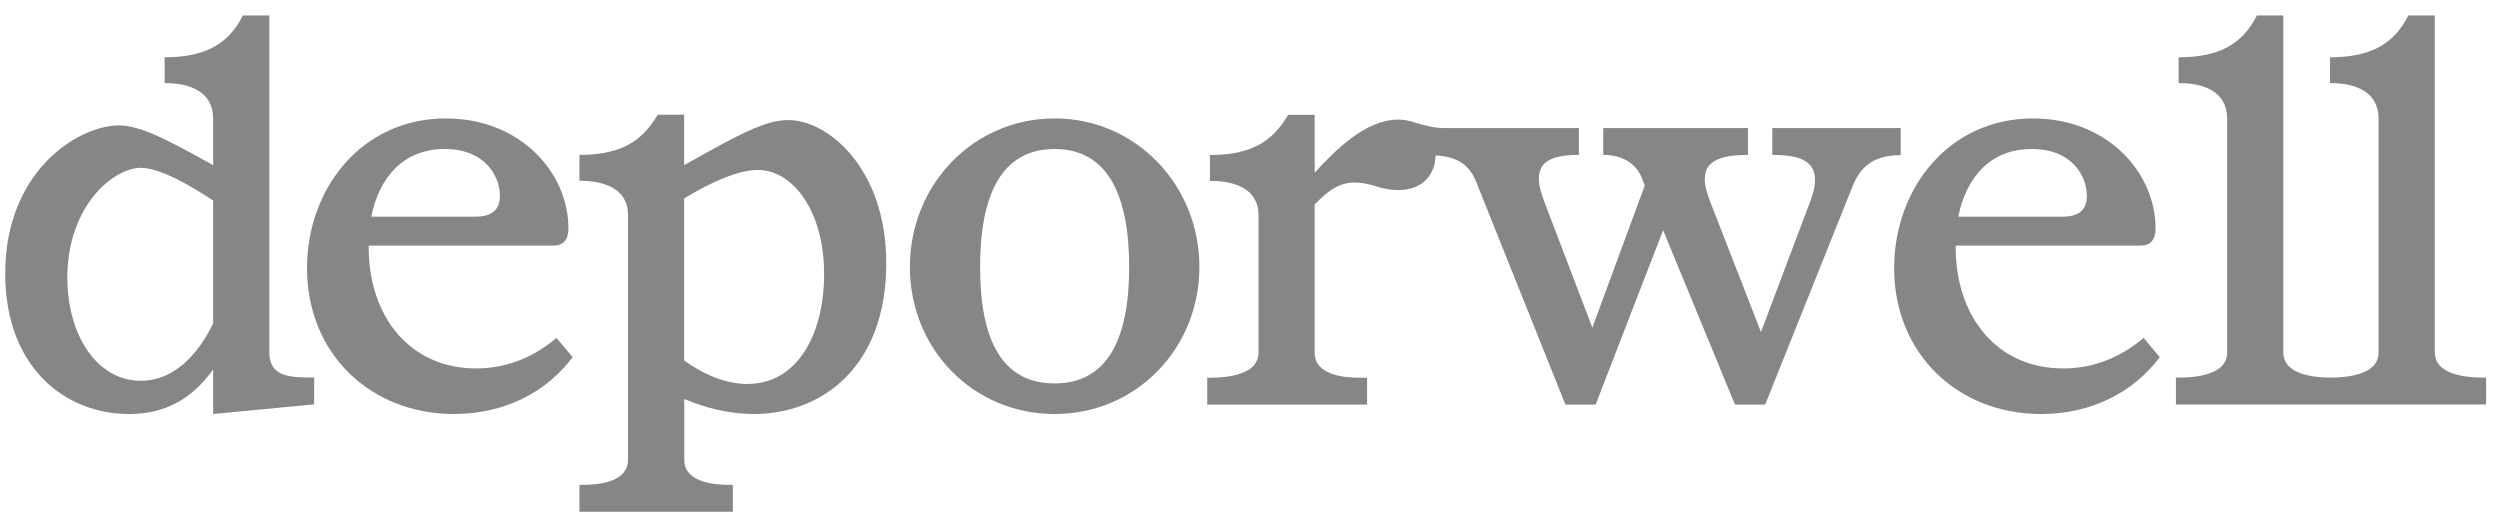 <svg xmlns="http://www.w3.org/2000/svg" fill="none" viewBox="0 0 131 27" height="27" width="131">
<g clip-path="url(#clip0_1_219)">
<path fill="#868686" d="M127.582 18.46V0.81H126.196C125.46 2.272 124.27 3.002 122.094 3.002V4.354C123.394 4.354 124.638 4.775 124.638 6.236V18.466C124.638 19.672 122.915 19.775 122.143 19.788C121.37 19.782 119.647 19.678 119.647 18.466V0.81H118.261C117.525 2.272 116.336 3.002 114.159 3.002V4.354C115.459 4.354 116.704 4.775 116.704 6.236V18.466C116.704 19.788 114.637 19.788 114.018 19.788V21.194H130.273V19.788C129.648 19.788 127.588 19.788 127.588 18.466L127.582 18.46Z"></path>
<path fill="#868686" d="M108.107 19.306C104.655 19.306 102.478 16.608 102.478 12.954V12.869H112.16C112.669 12.869 112.951 12.589 112.951 11.967C112.951 9.044 110.431 6.206 106.525 6.206C102.11 6.206 99.253 9.891 99.253 14.05C99.253 18.545 102.595 21.694 106.948 21.694C109.579 21.694 111.786 20.567 113.172 18.716L112.326 17.705C111.136 18.716 109.72 19.306 108.107 19.306ZM106.464 7.808C108.561 7.808 109.352 9.215 109.352 10.256C109.352 10.957 108.984 11.352 108.076 11.352H102.613C103.036 9.269 104.311 7.808 106.464 7.808Z"></path>
<path fill="#868686" d="M99.602 6.711H92.869V8.118C94.451 8.118 95.108 8.514 95.108 9.44C95.108 9.775 95.022 10.14 94.85 10.567L92.275 17.4L89.613 10.567C89.442 10.092 89.331 9.751 89.331 9.385C89.331 8.459 90.098 8.118 91.594 8.118V6.711H84.009V8.118C85.027 8.118 85.738 8.569 86.045 9.355L86.186 9.72L83.439 17.169L80.919 10.561C80.747 10.085 80.636 9.72 80.636 9.355C80.636 8.453 81.342 8.118 82.734 8.118V6.711H75.615C75.118 6.711 74.443 6.517 74.106 6.413C74.094 6.413 74.082 6.407 74.076 6.401C73.959 6.364 73.891 6.34 73.891 6.34V6.352C73.701 6.297 73.499 6.267 73.272 6.267C71.519 6.267 69.93 7.923 68.888 9.05V6.017H67.502C66.822 7.144 65.89 8.124 63.4 8.124V9.476C64.614 9.476 65.945 9.842 65.945 11.273V18.472C65.945 19.794 63.878 19.794 63.259 19.794V21.201H71.635V19.794H71.267C70.501 19.794 68.888 19.684 68.888 18.472V10.713L69.17 10.433C69.875 9.757 70.415 9.562 70.979 9.562C71.292 9.562 71.629 9.617 71.997 9.732C72.334 9.842 72.788 9.958 73.272 9.958C74.621 9.958 75.216 9.068 75.222 8.143C76.369 8.21 76.994 8.636 77.356 9.537L82.028 21.201H83.61L87.148 12.065L90.913 21.201H92.495L97.051 9.818C97.419 8.892 98.014 8.13 99.596 8.13V6.724L99.602 6.711Z"></path>
<path fill="#868686" d="M55.263 6.206C50.989 6.206 47.678 9.69 47.678 13.989C47.678 18.289 50.989 21.694 55.263 21.694C59.537 21.694 62.848 18.265 62.848 13.989C62.848 9.714 59.537 6.206 55.263 6.206ZM55.263 20.092C52.492 20.092 51.357 17.79 51.357 13.989C51.357 10.189 52.492 7.808 55.263 7.808C58.035 7.808 59.169 10.226 59.169 13.989C59.169 17.753 58.035 20.092 55.263 20.092Z"></path>
<path fill="#868686" d="M41.313 6.291C40.124 6.291 38.793 6.992 35.85 8.654V6.011H34.464C33.784 7.138 32.852 8.118 30.362 8.118V9.47C31.576 9.47 32.907 9.836 32.907 11.267V24.087C32.907 25.409 30.981 25.409 30.362 25.409V26.816H38.401V25.409C37.775 25.409 35.856 25.409 35.856 24.087V20.908C36.929 21.359 38.174 21.694 39.505 21.694C42.987 21.694 46.44 19.306 46.44 13.795C46.44 8.788 43.355 6.291 41.32 6.291H41.313ZM39.192 20.122C38.033 20.122 36.843 19.617 35.85 18.886V10.396C37.377 9.47 38.763 8.904 39.701 8.904C41.571 8.904 43.184 11.097 43.184 14.355C43.184 17.613 41.712 20.116 39.192 20.116V20.122Z"></path>
<path fill="#868686" d="M24.948 19.306C21.496 19.306 19.319 16.608 19.319 12.954V12.869H28.995C29.504 12.869 29.786 12.589 29.786 11.967C29.786 9.044 27.266 6.206 23.36 6.206C18.945 6.206 16.087 9.891 16.087 14.05C16.087 18.545 19.429 21.694 23.783 21.694C26.413 21.694 28.621 20.567 30.007 18.716L29.16 17.705C27.971 18.716 26.554 19.306 24.942 19.306H24.948ZM23.305 7.808C25.402 7.808 26.193 9.215 26.193 10.256C26.193 10.957 25.825 11.352 24.917 11.352H19.454C19.877 9.269 21.152 7.808 23.305 7.808Z"></path>
<path fill="#868686" d="M14.113 18.46V0.81H12.727C11.991 2.272 10.802 3.002 8.625 3.002V4.354C9.925 4.354 11.17 4.775 11.17 6.236V8.654C8.993 7.448 7.405 6.571 6.246 6.571C4.094 6.571 0.273 8.959 0.273 14.331C0.273 19.252 3.413 21.694 6.755 21.694C8.594 21.694 10.011 20.963 11.17 19.361V21.694L16.461 21.188V19.782C15.247 19.782 14.113 19.782 14.113 18.46ZM11.17 16.943C10.63 18.07 9.416 19.952 7.38 19.952C5.062 19.952 3.529 17.534 3.529 14.556C3.529 10.762 5.964 8.794 7.38 8.794C8.374 8.794 9.986 9.72 11.17 10.512V16.949V16.943Z"></path>
</g>
<defs>
<clipPath id="clip0_1_219">
<rect transform="translate(0.273 0.81)" fill="white" height="26" width="130"></rect>
</clipPath>
</defs>
</svg>
